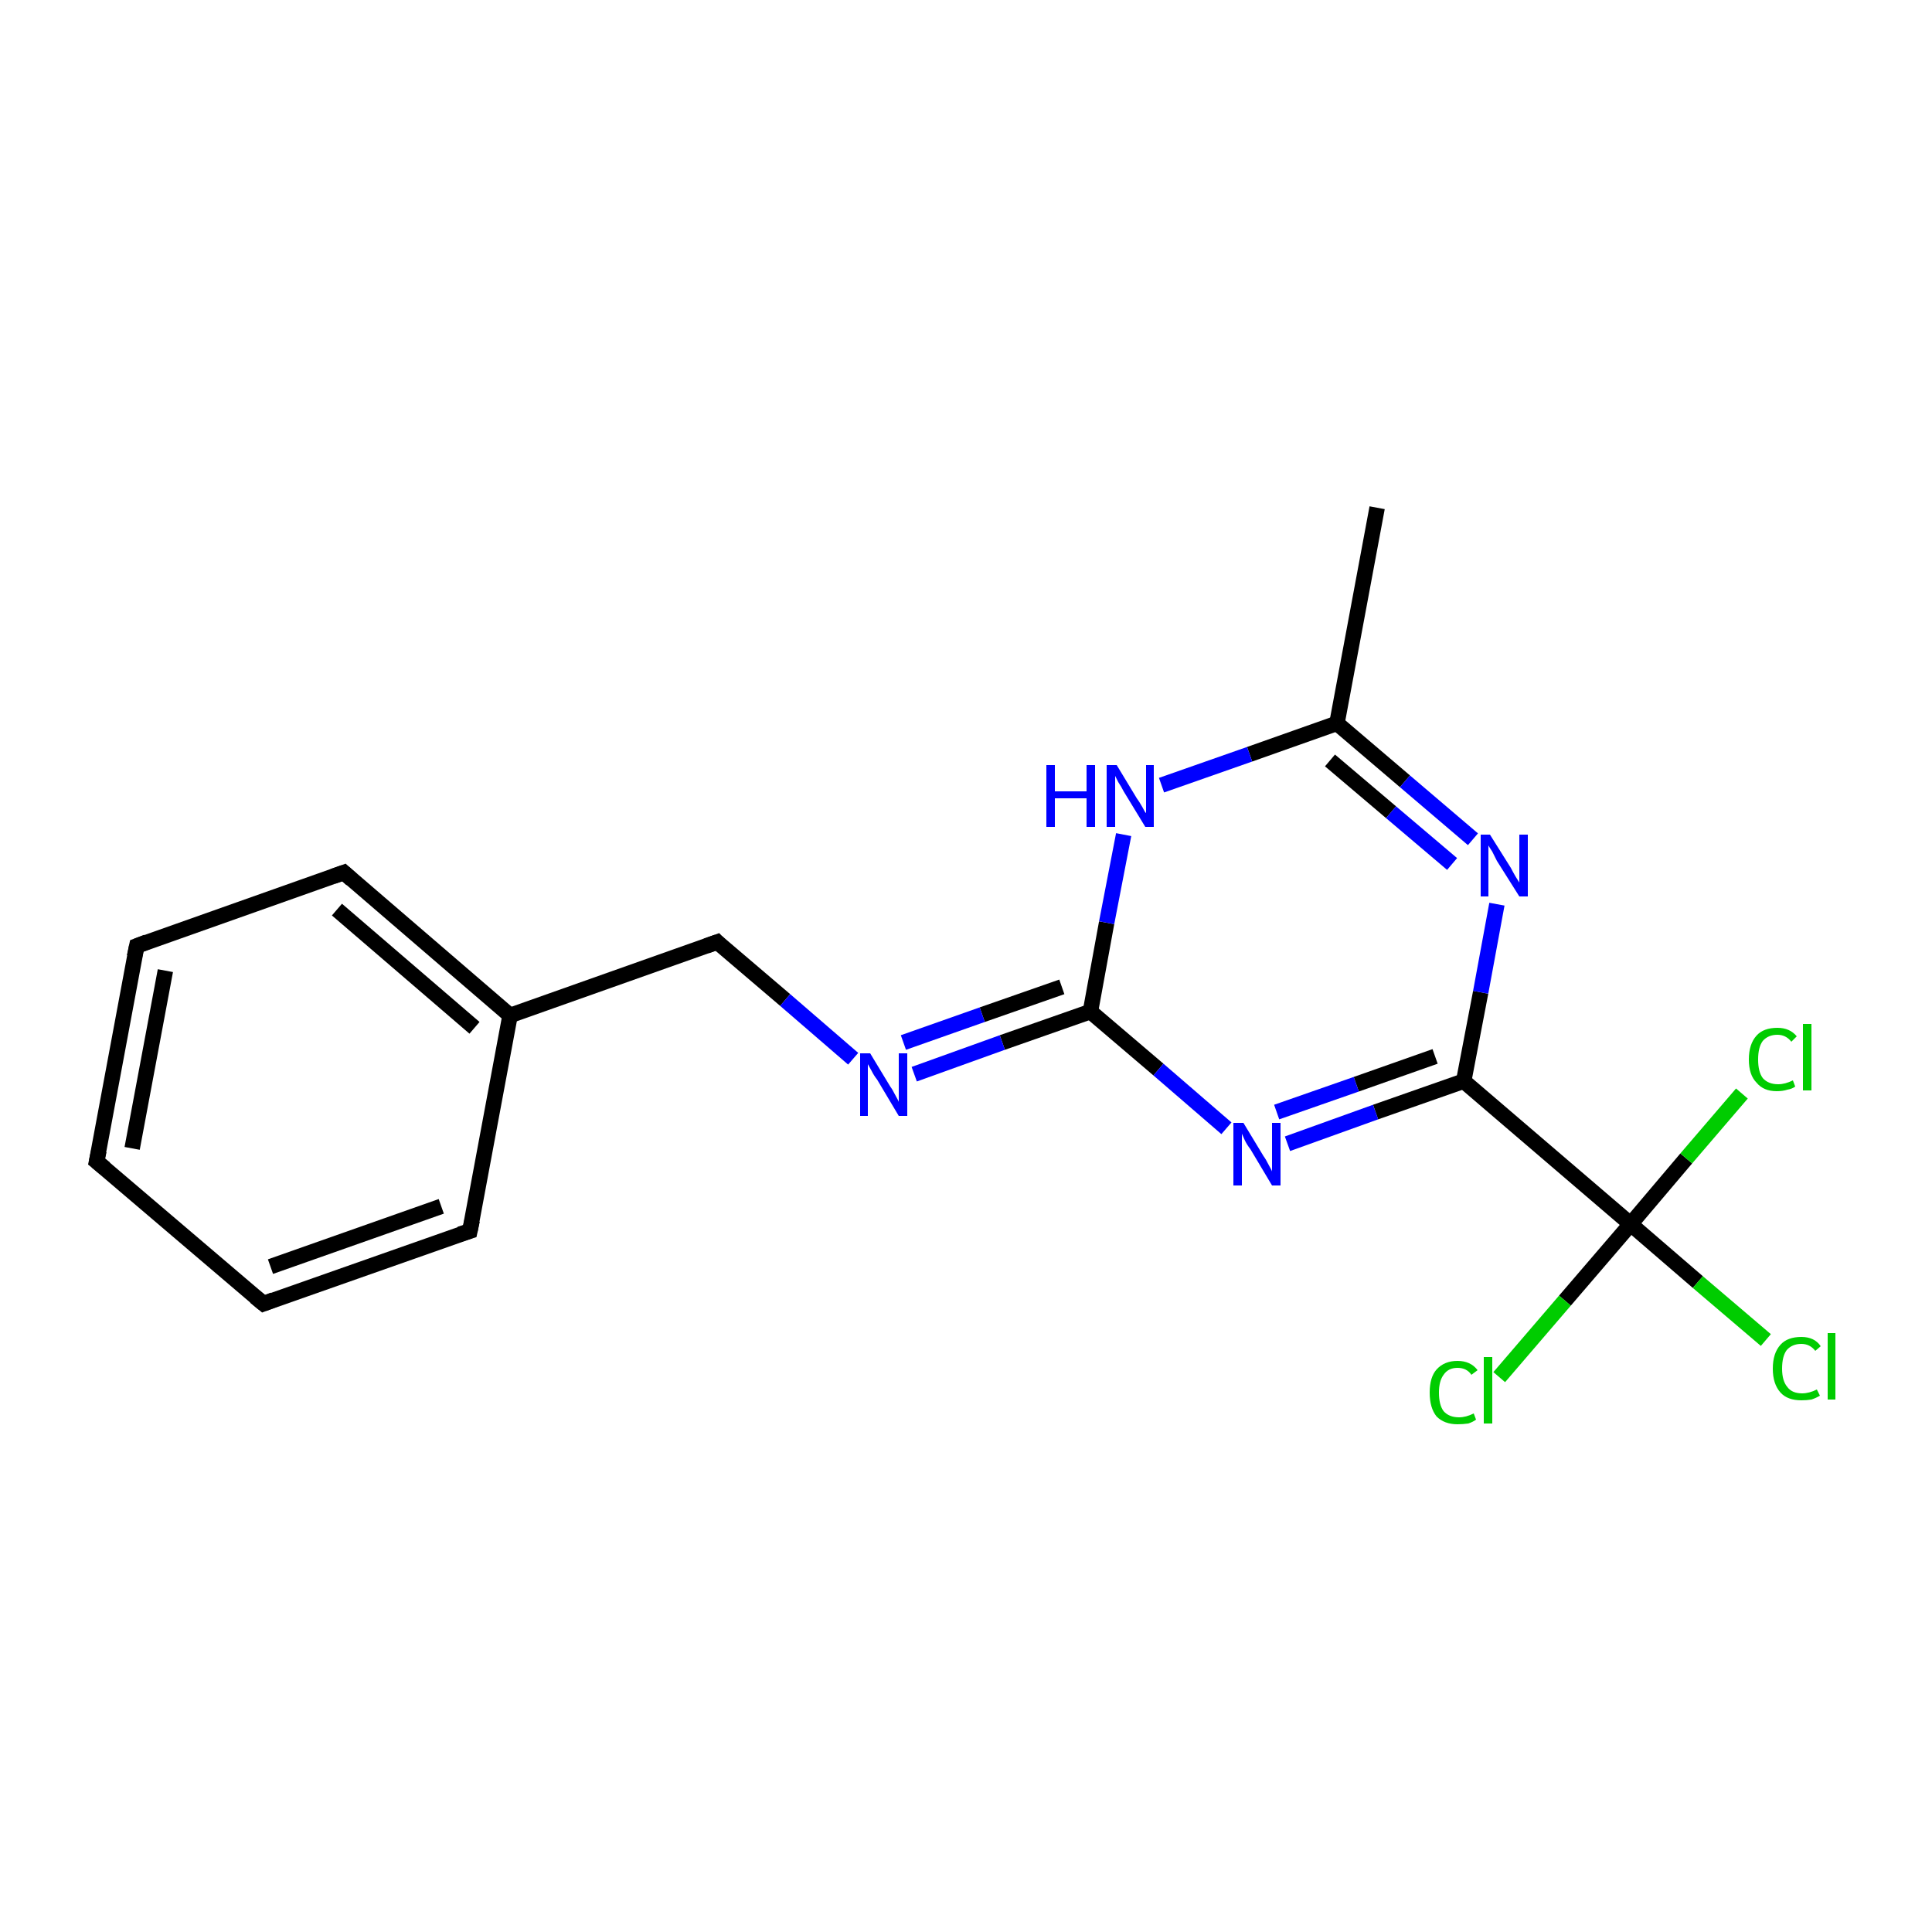 <?xml version='1.0' encoding='iso-8859-1'?>
<svg version='1.1' baseProfile='full'
              xmlns='http://www.w3.org/2000/svg'
                      xmlns:rdkit='http://www.rdkit.org/xml'
                      xmlns:xlink='http://www.w3.org/1999/xlink'
                  xml:space='preserve'
width='250px' height='250px' viewBox='0 0 250 250'>
<!-- END OF HEADER -->
<rect style='opacity:1.0;fill:#FFFFFF;stroke:none' width='250.0' height='250.0' x='0.0' y='0.0'> </rect>
<path class='bond-0 atom-0 atom-7' d='M 178.2,65.7 L 173.0,93.6' style='fill:none;fill-rule:evenodd;stroke:#000000;stroke-width:2.0px;stroke-linecap:butt;stroke-linejoin:miter;stroke-opacity:1' />
<path class='bond-1 atom-1 atom-2' d='M 12.5,150.3 L 17.7,122.4' style='fill:none;fill-rule:evenodd;stroke:#000000;stroke-width:2.0px;stroke-linecap:butt;stroke-linejoin:miter;stroke-opacity:1' />
<path class='bond-1 atom-1 atom-2' d='M 17.1,148.6 L 21.4,125.6' style='fill:none;fill-rule:evenodd;stroke:#000000;stroke-width:2.0px;stroke-linecap:butt;stroke-linejoin:miter;stroke-opacity:1' />
<path class='bond-2 atom-1 atom-3' d='M 12.5,150.3 L 34.1,168.7' style='fill:none;fill-rule:evenodd;stroke:#000000;stroke-width:2.0px;stroke-linecap:butt;stroke-linejoin:miter;stroke-opacity:1' />
<path class='bond-3 atom-2 atom-4' d='M 17.7,122.4 L 44.5,112.9' style='fill:none;fill-rule:evenodd;stroke:#000000;stroke-width:2.0px;stroke-linecap:butt;stroke-linejoin:miter;stroke-opacity:1' />
<path class='bond-4 atom-3 atom-5' d='M 34.1,168.7 L 60.8,159.3' style='fill:none;fill-rule:evenodd;stroke:#000000;stroke-width:2.0px;stroke-linecap:butt;stroke-linejoin:miter;stroke-opacity:1' />
<path class='bond-4 atom-3 atom-5' d='M 35.0,163.9 L 57.1,156.1' style='fill:none;fill-rule:evenodd;stroke:#000000;stroke-width:2.0px;stroke-linecap:butt;stroke-linejoin:miter;stroke-opacity:1' />
<path class='bond-5 atom-4 atom-8' d='M 44.5,112.9 L 66.0,131.4' style='fill:none;fill-rule:evenodd;stroke:#000000;stroke-width:2.0px;stroke-linecap:butt;stroke-linejoin:miter;stroke-opacity:1' />
<path class='bond-5 atom-4 atom-8' d='M 43.6,117.7 L 61.4,133.0' style='fill:none;fill-rule:evenodd;stroke:#000000;stroke-width:2.0px;stroke-linecap:butt;stroke-linejoin:miter;stroke-opacity:1' />
<path class='bond-6 atom-5 atom-8' d='M 60.8,159.3 L 66.0,131.4' style='fill:none;fill-rule:evenodd;stroke:#000000;stroke-width:2.0px;stroke-linecap:butt;stroke-linejoin:miter;stroke-opacity:1' />
<path class='bond-7 atom-6 atom-8' d='M 92.8,121.9 L 66.0,131.4' style='fill:none;fill-rule:evenodd;stroke:#000000;stroke-width:2.0px;stroke-linecap:butt;stroke-linejoin:miter;stroke-opacity:1' />
<path class='bond-8 atom-6 atom-15' d='M 92.8,121.9 L 101.6,129.4' style='fill:none;fill-rule:evenodd;stroke:#000000;stroke-width:2.0px;stroke-linecap:butt;stroke-linejoin:miter;stroke-opacity:1' />
<path class='bond-8 atom-6 atom-15' d='M 101.6,129.4 L 110.4,137.0' style='fill:none;fill-rule:evenodd;stroke:#0000FF;stroke-width:2.0px;stroke-linecap:butt;stroke-linejoin:miter;stroke-opacity:1' />
<path class='bond-9 atom-7 atom-16' d='M 173.0,93.6 L 181.8,101.1' style='fill:none;fill-rule:evenodd;stroke:#000000;stroke-width:2.0px;stroke-linecap:butt;stroke-linejoin:miter;stroke-opacity:1' />
<path class='bond-9 atom-7 atom-16' d='M 181.8,101.1 L 190.6,108.6' style='fill:none;fill-rule:evenodd;stroke:#0000FF;stroke-width:2.0px;stroke-linecap:butt;stroke-linejoin:miter;stroke-opacity:1' />
<path class='bond-9 atom-7 atom-16' d='M 172.1,98.4 L 180.0,105.1' style='fill:none;fill-rule:evenodd;stroke:#000000;stroke-width:2.0px;stroke-linecap:butt;stroke-linejoin:miter;stroke-opacity:1' />
<path class='bond-9 atom-7 atom-16' d='M 180.0,105.1 L 187.9,111.8' style='fill:none;fill-rule:evenodd;stroke:#0000FF;stroke-width:2.0px;stroke-linecap:butt;stroke-linejoin:miter;stroke-opacity:1' />
<path class='bond-10 atom-7 atom-17' d='M 173.0,93.6 L 161.7,97.6' style='fill:none;fill-rule:evenodd;stroke:#000000;stroke-width:2.0px;stroke-linecap:butt;stroke-linejoin:miter;stroke-opacity:1' />
<path class='bond-10 atom-7 atom-17' d='M 161.7,97.6 L 150.3,101.6' style='fill:none;fill-rule:evenodd;stroke:#0000FF;stroke-width:2.0px;stroke-linecap:butt;stroke-linejoin:miter;stroke-opacity:1' />
<path class='bond-11 atom-9 atom-11' d='M 189.4,139.9 L 211.0,158.4' style='fill:none;fill-rule:evenodd;stroke:#000000;stroke-width:2.0px;stroke-linecap:butt;stroke-linejoin:miter;stroke-opacity:1' />
<path class='bond-12 atom-9 atom-16' d='M 189.4,139.9 L 191.6,128.4' style='fill:none;fill-rule:evenodd;stroke:#000000;stroke-width:2.0px;stroke-linecap:butt;stroke-linejoin:miter;stroke-opacity:1' />
<path class='bond-12 atom-9 atom-16' d='M 191.6,128.4 L 193.7,117.0' style='fill:none;fill-rule:evenodd;stroke:#0000FF;stroke-width:2.0px;stroke-linecap:butt;stroke-linejoin:miter;stroke-opacity:1' />
<path class='bond-13 atom-9 atom-18' d='M 189.4,139.9 L 178.0,143.9' style='fill:none;fill-rule:evenodd;stroke:#000000;stroke-width:2.0px;stroke-linecap:butt;stroke-linejoin:miter;stroke-opacity:1' />
<path class='bond-13 atom-9 atom-18' d='M 178.0,143.9 L 166.6,148.0' style='fill:none;fill-rule:evenodd;stroke:#0000FF;stroke-width:2.0px;stroke-linecap:butt;stroke-linejoin:miter;stroke-opacity:1' />
<path class='bond-13 atom-9 atom-18' d='M 185.7,136.7 L 175.5,140.3' style='fill:none;fill-rule:evenodd;stroke:#000000;stroke-width:2.0px;stroke-linecap:butt;stroke-linejoin:miter;stroke-opacity:1' />
<path class='bond-13 atom-9 atom-18' d='M 175.5,140.3 L 165.2,143.9' style='fill:none;fill-rule:evenodd;stroke:#0000FF;stroke-width:2.0px;stroke-linecap:butt;stroke-linejoin:miter;stroke-opacity:1' />
<path class='bond-14 atom-10 atom-15' d='M 141.1,130.9 L 129.7,134.9' style='fill:none;fill-rule:evenodd;stroke:#000000;stroke-width:2.0px;stroke-linecap:butt;stroke-linejoin:miter;stroke-opacity:1' />
<path class='bond-14 atom-10 atom-15' d='M 129.7,134.9 L 118.3,139.0' style='fill:none;fill-rule:evenodd;stroke:#0000FF;stroke-width:2.0px;stroke-linecap:butt;stroke-linejoin:miter;stroke-opacity:1' />
<path class='bond-14 atom-10 atom-15' d='M 137.4,127.7 L 127.1,131.3' style='fill:none;fill-rule:evenodd;stroke:#000000;stroke-width:2.0px;stroke-linecap:butt;stroke-linejoin:miter;stroke-opacity:1' />
<path class='bond-14 atom-10 atom-15' d='M 127.1,131.3 L 116.9,134.9' style='fill:none;fill-rule:evenodd;stroke:#0000FF;stroke-width:2.0px;stroke-linecap:butt;stroke-linejoin:miter;stroke-opacity:1' />
<path class='bond-15 atom-10 atom-17' d='M 141.1,130.9 L 143.2,119.4' style='fill:none;fill-rule:evenodd;stroke:#000000;stroke-width:2.0px;stroke-linecap:butt;stroke-linejoin:miter;stroke-opacity:1' />
<path class='bond-15 atom-10 atom-17' d='M 143.2,119.4 L 145.4,108.0' style='fill:none;fill-rule:evenodd;stroke:#0000FF;stroke-width:2.0px;stroke-linecap:butt;stroke-linejoin:miter;stroke-opacity:1' />
<path class='bond-16 atom-10 atom-18' d='M 141.1,130.9 L 149.9,138.4' style='fill:none;fill-rule:evenodd;stroke:#000000;stroke-width:2.0px;stroke-linecap:butt;stroke-linejoin:miter;stroke-opacity:1' />
<path class='bond-16 atom-10 atom-18' d='M 149.9,138.4 L 158.7,146.0' style='fill:none;fill-rule:evenodd;stroke:#0000FF;stroke-width:2.0px;stroke-linecap:butt;stroke-linejoin:miter;stroke-opacity:1' />
<path class='bond-17 atom-11 atom-12' d='M 211.0,158.4 L 219.7,165.9' style='fill:none;fill-rule:evenodd;stroke:#000000;stroke-width:2.0px;stroke-linecap:butt;stroke-linejoin:miter;stroke-opacity:1' />
<path class='bond-17 atom-11 atom-12' d='M 219.7,165.9 L 228.5,173.4' style='fill:none;fill-rule:evenodd;stroke:#00CC00;stroke-width:2.0px;stroke-linecap:butt;stroke-linejoin:miter;stroke-opacity:1' />
<path class='bond-18 atom-11 atom-13' d='M 211.0,158.4 L 202.5,168.3' style='fill:none;fill-rule:evenodd;stroke:#000000;stroke-width:2.0px;stroke-linecap:butt;stroke-linejoin:miter;stroke-opacity:1' />
<path class='bond-18 atom-11 atom-13' d='M 202.5,168.3 L 194.0,178.2' style='fill:none;fill-rule:evenodd;stroke:#00CC00;stroke-width:2.0px;stroke-linecap:butt;stroke-linejoin:miter;stroke-opacity:1' />
<path class='bond-19 atom-11 atom-14' d='M 211.0,158.4 L 218.2,149.9' style='fill:none;fill-rule:evenodd;stroke:#000000;stroke-width:2.0px;stroke-linecap:butt;stroke-linejoin:miter;stroke-opacity:1' />
<path class='bond-19 atom-11 atom-14' d='M 218.2,149.9 L 225.4,141.5' style='fill:none;fill-rule:evenodd;stroke:#00CC00;stroke-width:2.0px;stroke-linecap:butt;stroke-linejoin:miter;stroke-opacity:1' />
<path d='M 12.8,148.9 L 12.5,150.3 L 13.6,151.2' style='fill:none;stroke:#000000;stroke-width:2.0px;stroke-linecap:butt;stroke-linejoin:miter;stroke-opacity:1;' />
<path d='M 17.4,123.8 L 17.7,122.4 L 19.0,121.9' style='fill:none;stroke:#000000;stroke-width:2.0px;stroke-linecap:butt;stroke-linejoin:miter;stroke-opacity:1;' />
<path d='M 33.0,167.8 L 34.1,168.7 L 35.4,168.2' style='fill:none;stroke:#000000;stroke-width:2.0px;stroke-linecap:butt;stroke-linejoin:miter;stroke-opacity:1;' />
<path d='M 43.1,113.4 L 44.5,112.9 L 45.5,113.8' style='fill:none;stroke:#000000;stroke-width:2.0px;stroke-linecap:butt;stroke-linejoin:miter;stroke-opacity:1;' />
<path d='M 59.5,159.7 L 60.8,159.3 L 61.1,157.9' style='fill:none;stroke:#000000;stroke-width:2.0px;stroke-linecap:butt;stroke-linejoin:miter;stroke-opacity:1;' />
<path d='M 91.4,122.4 L 92.8,121.9 L 93.2,122.3' style='fill:none;stroke:#000000;stroke-width:2.0px;stroke-linecap:butt;stroke-linejoin:miter;stroke-opacity:1;' />
<path class='atom-12' d='M 229.4 177.1
Q 229.4 175.1, 230.4 174.0
Q 231.3 173.0, 233.1 173.0
Q 234.8 173.0, 235.6 174.2
L 234.9 174.8
Q 234.2 173.9, 233.1 173.9
Q 231.9 173.9, 231.2 174.7
Q 230.6 175.5, 230.6 177.1
Q 230.6 178.7, 231.3 179.5
Q 231.9 180.3, 233.2 180.3
Q 234.1 180.3, 235.1 179.8
L 235.5 180.6
Q 235.0 180.9, 234.4 181.1
Q 233.8 181.2, 233.1 181.2
Q 231.3 181.2, 230.4 180.2
Q 229.4 179.1, 229.4 177.1
' fill='#00CC00'/>
<path class='atom-12' d='M 236.5 172.5
L 237.5 172.5
L 237.5 181.1
L 236.5 181.1
L 236.5 172.5
' fill='#00CC00'/>
<path class='atom-13' d='M 185.0 180.2
Q 185.0 178.2, 185.9 177.2
Q 186.9 176.1, 188.6 176.1
Q 190.3 176.1, 191.2 177.3
L 190.4 177.9
Q 189.8 177.0, 188.6 177.0
Q 187.4 177.0, 186.8 177.9
Q 186.2 178.7, 186.2 180.2
Q 186.2 181.8, 186.8 182.6
Q 187.5 183.4, 188.8 183.4
Q 189.7 183.4, 190.7 182.9
L 191.0 183.7
Q 190.6 184.0, 190.0 184.2
Q 189.3 184.3, 188.6 184.3
Q 186.9 184.3, 185.9 183.3
Q 185.0 182.2, 185.0 180.2
' fill='#00CC00'/>
<path class='atom-13' d='M 192.0 175.6
L 193.1 175.6
L 193.1 184.2
L 192.0 184.2
L 192.0 175.6
' fill='#00CC00'/>
<path class='atom-14' d='M 226.3 137.1
Q 226.3 135.1, 227.3 134.0
Q 228.2 133.0, 230.0 133.0
Q 231.6 133.0, 232.5 134.1
L 231.8 134.8
Q 231.1 133.9, 230.0 133.9
Q 228.8 133.9, 228.1 134.7
Q 227.5 135.5, 227.5 137.1
Q 227.5 138.7, 228.1 139.5
Q 228.8 140.3, 230.1 140.3
Q 231.0 140.3, 232.0 139.8
L 232.3 140.6
Q 231.9 140.9, 231.3 141.0
Q 230.7 141.2, 229.9 141.2
Q 228.2 141.2, 227.3 140.1
Q 226.3 139.1, 226.3 137.1
' fill='#00CC00'/>
<path class='atom-14' d='M 233.3 132.5
L 234.4 132.5
L 234.4 141.1
L 233.3 141.1
L 233.3 132.5
' fill='#00CC00'/>
<path class='atom-15' d='M 112.6 136.3
L 115.2 140.6
Q 115.5 141.0, 115.9 141.8
Q 116.3 142.5, 116.3 142.6
L 116.3 136.3
L 117.4 136.3
L 117.4 144.4
L 116.3 144.4
L 113.5 139.7
Q 113.1 139.2, 112.8 138.6
Q 112.4 137.9, 112.3 137.7
L 112.3 144.4
L 111.3 144.4
L 111.3 136.3
L 112.6 136.3
' fill='#0000FF'/>
<path class='atom-16' d='M 192.8 108.0
L 195.5 112.3
Q 195.7 112.7, 196.1 113.4
Q 196.6 114.2, 196.6 114.2
L 196.6 108.0
L 197.7 108.0
L 197.7 116.0
L 196.6 116.0
L 193.7 111.4
Q 193.4 110.8, 193.1 110.2
Q 192.7 109.6, 192.6 109.4
L 192.6 116.0
L 191.6 116.0
L 191.6 108.0
L 192.8 108.0
' fill='#0000FF'/>
<path class='atom-17' d='M 135.4 99.0
L 136.5 99.0
L 136.5 102.4
L 140.6 102.4
L 140.6 99.0
L 141.7 99.0
L 141.7 107.0
L 140.6 107.0
L 140.6 103.3
L 136.5 103.3
L 136.5 107.0
L 135.4 107.0
L 135.4 99.0
' fill='#0000FF'/>
<path class='atom-17' d='M 144.5 99.0
L 147.1 103.3
Q 147.4 103.7, 147.8 104.4
Q 148.2 105.2, 148.3 105.2
L 148.3 99.0
L 149.3 99.0
L 149.3 107.0
L 148.2 107.0
L 145.4 102.4
Q 145.1 101.8, 144.7 101.2
Q 144.4 100.6, 144.3 100.4
L 144.3 107.0
L 143.2 107.0
L 143.2 99.0
L 144.5 99.0
' fill='#0000FF'/>
<path class='atom-18' d='M 160.9 145.3
L 163.5 149.6
Q 163.8 150.0, 164.2 150.8
Q 164.6 151.5, 164.6 151.6
L 164.6 145.3
L 165.7 145.3
L 165.7 153.4
L 164.6 153.4
L 161.8 148.7
Q 161.4 148.2, 161.1 147.6
Q 160.8 146.9, 160.7 146.7
L 160.7 153.4
L 159.6 153.4
L 159.6 145.3
L 160.9 145.3
' fill='#0000FF'/>
</svg>
